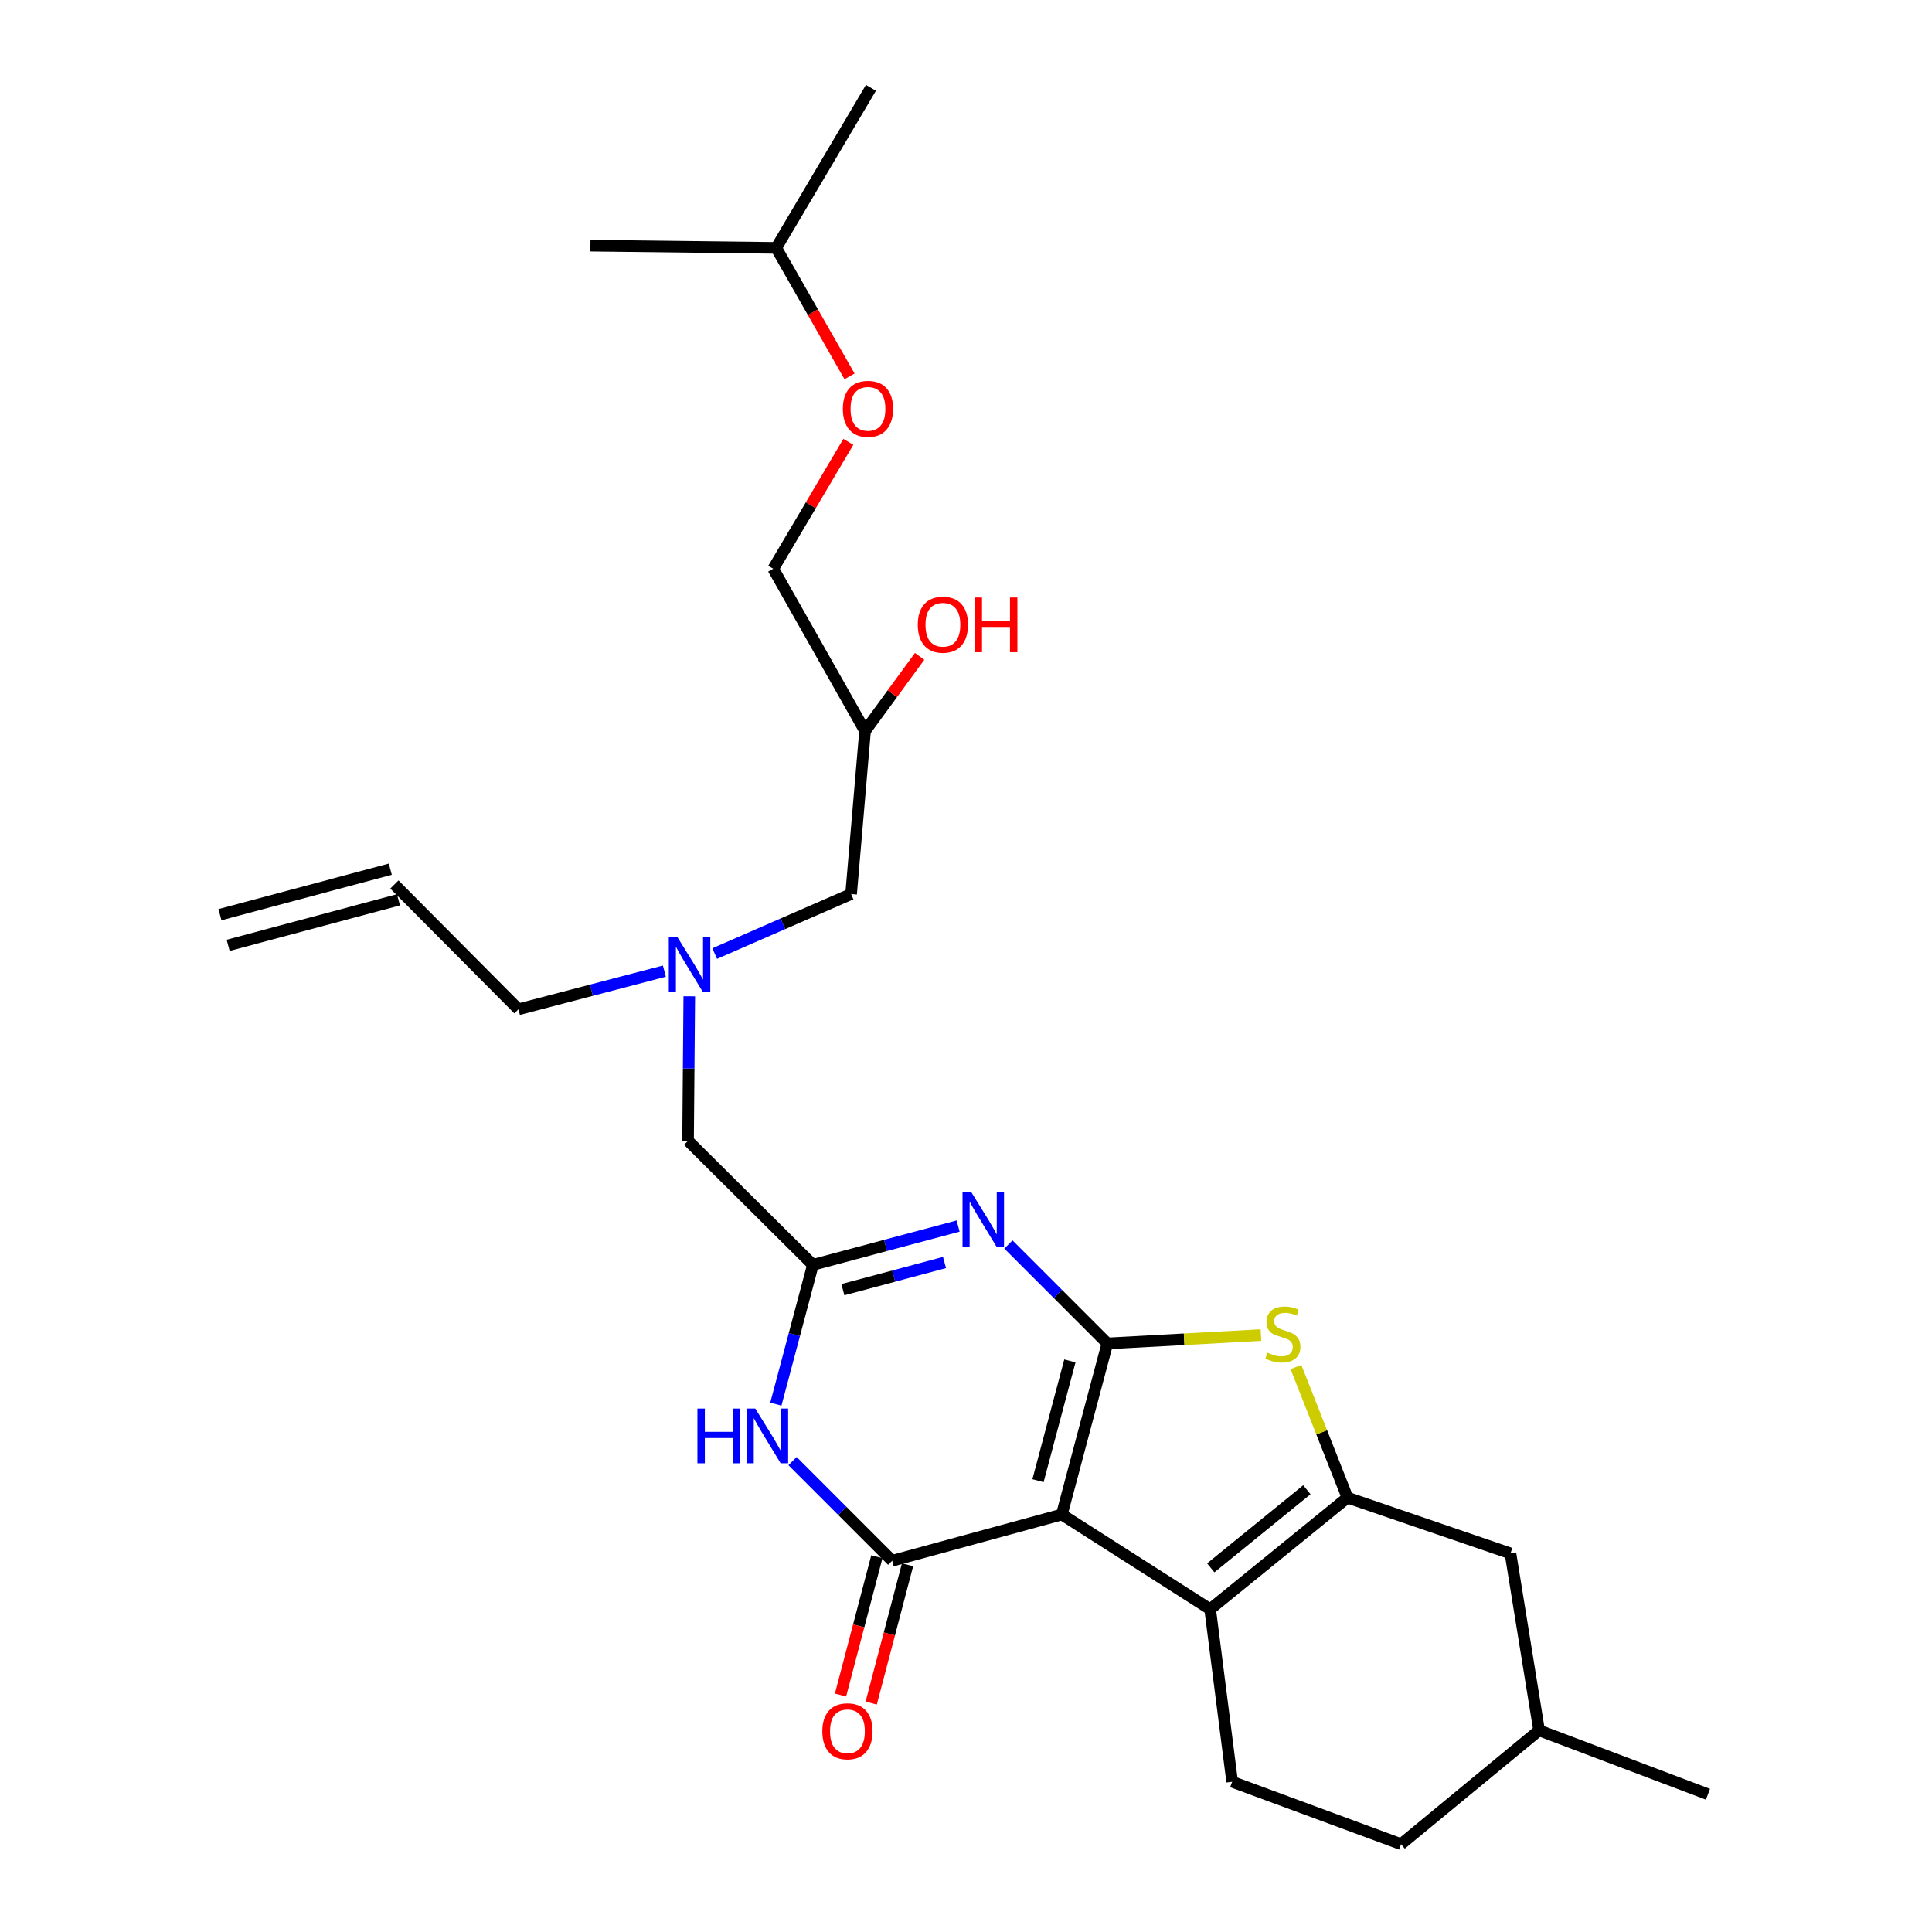 <?xml version='1.0' encoding='iso-8859-1'?>
<svg version='1.1' baseProfile='full'
              xmlns='http://www.w3.org/2000/svg'
                      xmlns:rdkit='http://www.rdkit.org/xml'
                      xmlns:xlink='http://www.w3.org/1999/xlink'
                  xml:space='preserve'
width='1000px' height='1000px' viewBox='0 0 1000 1000'>
<!-- END OF HEADER -->
<rect style='opacity:1.0;fill:#FFFFFF;stroke:none' width='1000' height='1000' x='0' y='0'> </rect>
<path class='bond-0' d='M 573.17,695.358 L 549.592,783.906' style='fill:none;fill-rule:evenodd;stroke:#000000;stroke-width:6px;stroke-linecap:butt;stroke-linejoin:miter;stroke-opacity:1' />
<path class='bond-0' d='M 553.768,704.415 L 537.263,766.399' style='fill:none;fill-rule:evenodd;stroke:#000000;stroke-width:6px;stroke-linecap:butt;stroke-linejoin:miter;stroke-opacity:1' />
<path class='bond-2' d='M 573.17,695.358 L 547.56,669.747' style='fill:none;fill-rule:evenodd;stroke:#000000;stroke-width:6px;stroke-linecap:butt;stroke-linejoin:miter;stroke-opacity:1' />
<path class='bond-2' d='M 547.56,669.747 L 521.95,644.137' style='fill:none;fill-rule:evenodd;stroke:#0000FF;stroke-width:6px;stroke-linecap:butt;stroke-linejoin:miter;stroke-opacity:1' />
<path class='bond-5' d='M 573.17,695.358 L 612.912,693.195' style='fill:none;fill-rule:evenodd;stroke:#000000;stroke-width:6px;stroke-linecap:butt;stroke-linejoin:miter;stroke-opacity:1' />
<path class='bond-5' d='M 612.912,693.195 L 652.654,691.032' style='fill:none;fill-rule:evenodd;stroke:#CCCC00;stroke-width:6px;stroke-linecap:butt;stroke-linejoin:miter;stroke-opacity:1' />
<path class='bond-1' d='M 549.592,783.906 L 461.8,807.84' style='fill:none;fill-rule:evenodd;stroke:#000000;stroke-width:6px;stroke-linecap:butt;stroke-linejoin:miter;stroke-opacity:1' />
<path class='bond-3' d='M 549.592,783.906 L 626.374,832.923' style='fill:none;fill-rule:evenodd;stroke:#000000;stroke-width:6px;stroke-linecap:butt;stroke-linejoin:miter;stroke-opacity:1' />
<path class='bond-10' d='M 453.861,805.754 L 444.457,841.546' style='fill:none;fill-rule:evenodd;stroke:#000000;stroke-width:6px;stroke-linecap:butt;stroke-linejoin:miter;stroke-opacity:1' />
<path class='bond-10' d='M 444.457,841.546 L 435.054,877.339' style='fill:none;fill-rule:evenodd;stroke:#FF0000;stroke-width:6px;stroke-linecap:butt;stroke-linejoin:miter;stroke-opacity:1' />
<path class='bond-10' d='M 469.74,809.926 L 460.337,845.718' style='fill:none;fill-rule:evenodd;stroke:#000000;stroke-width:6px;stroke-linecap:butt;stroke-linejoin:miter;stroke-opacity:1' />
<path class='bond-10' d='M 460.337,845.718 L 450.933,881.51' style='fill:none;fill-rule:evenodd;stroke:#FF0000;stroke-width:6px;stroke-linecap:butt;stroke-linejoin:miter;stroke-opacity:1' />
<path class='bond-28' d='M 461.8,807.84 L 436.014,782.05' style='fill:none;fill-rule:evenodd;stroke:#000000;stroke-width:6px;stroke-linecap:butt;stroke-linejoin:miter;stroke-opacity:1' />
<path class='bond-28' d='M 436.014,782.05 L 410.228,756.261' style='fill:none;fill-rule:evenodd;stroke:#0000FF;stroke-width:6px;stroke-linecap:butt;stroke-linejoin:miter;stroke-opacity:1' />
<path class='bond-7' d='M 495.917,634.604 L 458.341,644.641' style='fill:none;fill-rule:evenodd;stroke:#0000FF;stroke-width:6px;stroke-linecap:butt;stroke-linejoin:miter;stroke-opacity:1' />
<path class='bond-7' d='M 458.341,644.641 L 420.764,654.677' style='fill:none;fill-rule:evenodd;stroke:#000000;stroke-width:6px;stroke-linecap:butt;stroke-linejoin:miter;stroke-opacity:1' />
<path class='bond-7' d='M 488.881,653.477 L 462.577,660.503' style='fill:none;fill-rule:evenodd;stroke:#0000FF;stroke-width:6px;stroke-linecap:butt;stroke-linejoin:miter;stroke-opacity:1' />
<path class='bond-7' d='M 462.577,660.503 L 436.274,667.528' style='fill:none;fill-rule:evenodd;stroke:#000000;stroke-width:6px;stroke-linecap:butt;stroke-linejoin:miter;stroke-opacity:1' />
<path class='bond-8' d='M 626.374,832.923 L 637.766,922.247' style='fill:none;fill-rule:evenodd;stroke:#000000;stroke-width:6px;stroke-linecap:butt;stroke-linejoin:miter;stroke-opacity:1' />
<path class='bond-27' d='M 626.374,832.923 L 697.446,775.168' style='fill:none;fill-rule:evenodd;stroke:#000000;stroke-width:6px;stroke-linecap:butt;stroke-linejoin:miter;stroke-opacity:1' />
<path class='bond-27' d='M 626.681,811.519 L 676.431,771.09' style='fill:none;fill-rule:evenodd;stroke:#000000;stroke-width:6px;stroke-linecap:butt;stroke-linejoin:miter;stroke-opacity:1' />
<path class='bond-4' d='M 697.446,775.168 L 684.112,741.37' style='fill:none;fill-rule:evenodd;stroke:#000000;stroke-width:6px;stroke-linecap:butt;stroke-linejoin:miter;stroke-opacity:1' />
<path class='bond-4' d='M 684.112,741.37 L 670.777,707.572' style='fill:none;fill-rule:evenodd;stroke:#CCCC00;stroke-width:6px;stroke-linecap:butt;stroke-linejoin:miter;stroke-opacity:1' />
<path class='bond-9' d='M 697.446,775.168 L 781.808,804.046' style='fill:none;fill-rule:evenodd;stroke:#000000;stroke-width:6px;stroke-linecap:butt;stroke-linejoin:miter;stroke-opacity:1' />
<path class='bond-6' d='M 401.581,726.784 L 411.173,690.731' style='fill:none;fill-rule:evenodd;stroke:#0000FF;stroke-width:6px;stroke-linecap:butt;stroke-linejoin:miter;stroke-opacity:1' />
<path class='bond-6' d='M 411.173,690.731 L 420.764,654.677' style='fill:none;fill-rule:evenodd;stroke:#000000;stroke-width:6px;stroke-linecap:butt;stroke-linejoin:miter;stroke-opacity:1' />
<path class='bond-11' d='M 420.764,654.677 L 356.141,590.455' style='fill:none;fill-rule:evenodd;stroke:#000000;stroke-width:6px;stroke-linecap:butt;stroke-linejoin:miter;stroke-opacity:1' />
<path class='bond-18' d='M 637.766,922.247 L 725.202,954.545' style='fill:none;fill-rule:evenodd;stroke:#000000;stroke-width:6px;stroke-linecap:butt;stroke-linejoin:miter;stroke-opacity:1' />
<path class='bond-20' d='M 781.808,804.046 L 796.63,895.641' style='fill:none;fill-rule:evenodd;stroke:#000000;stroke-width:6px;stroke-linecap:butt;stroke-linejoin:miter;stroke-opacity:1' />
<path class='bond-12' d='M 356.141,590.455 L 356.455,553.069' style='fill:none;fill-rule:evenodd;stroke:#000000;stroke-width:6px;stroke-linecap:butt;stroke-linejoin:miter;stroke-opacity:1' />
<path class='bond-12' d='M 356.455,553.069 L 356.769,515.683' style='fill:none;fill-rule:evenodd;stroke:#0000FF;stroke-width:6px;stroke-linecap:butt;stroke-linejoin:miter;stroke-opacity:1' />
<path class='bond-15' d='M 369.928,493.562 L 405.229,478.16' style='fill:none;fill-rule:evenodd;stroke:#0000FF;stroke-width:6px;stroke-linecap:butt;stroke-linejoin:miter;stroke-opacity:1' />
<path class='bond-15' d='M 405.229,478.16 L 440.53,462.758' style='fill:none;fill-rule:evenodd;stroke:#000000;stroke-width:6px;stroke-linecap:butt;stroke-linejoin:miter;stroke-opacity:1' />
<path class='bond-22' d='M 343.878,502.651 L 306.114,512.531' style='fill:none;fill-rule:evenodd;stroke:#0000FF;stroke-width:6px;stroke-linecap:butt;stroke-linejoin:miter;stroke-opacity:1' />
<path class='bond-22' d='M 306.114,512.531 L 268.349,522.411' style='fill:none;fill-rule:evenodd;stroke:#000000;stroke-width:6px;stroke-linecap:butt;stroke-linejoin:miter;stroke-opacity:1' />
<path class='bond-13' d='M 204.136,457.814 L 268.349,522.411' style='fill:none;fill-rule:evenodd;stroke:#000000;stroke-width:6px;stroke-linecap:butt;stroke-linejoin:miter;stroke-opacity:1' />
<path class='bond-14' d='M 202.017,449.884 L 113.851,473.444' style='fill:none;fill-rule:evenodd;stroke:#000000;stroke-width:6px;stroke-linecap:butt;stroke-linejoin:miter;stroke-opacity:1' />
<path class='bond-14' d='M 206.255,465.745 L 118.09,489.305' style='fill:none;fill-rule:evenodd;stroke:#000000;stroke-width:6px;stroke-linecap:butt;stroke-linejoin:miter;stroke-opacity:1' />
<path class='bond-16' d='M 440.53,462.758 L 447.745,378.378' style='fill:none;fill-rule:evenodd;stroke:#000000;stroke-width:6px;stroke-linecap:butt;stroke-linejoin:miter;stroke-opacity:1' />
<path class='bond-19' d='M 447.745,378.378 L 400.223,294.39' style='fill:none;fill-rule:evenodd;stroke:#000000;stroke-width:6px;stroke-linecap:butt;stroke-linejoin:miter;stroke-opacity:1' />
<path class='bond-21' d='M 447.745,378.378 L 461.873,359.056' style='fill:none;fill-rule:evenodd;stroke:#000000;stroke-width:6px;stroke-linecap:butt;stroke-linejoin:miter;stroke-opacity:1' />
<path class='bond-21' d='M 461.873,359.056 L 476.001,339.735' style='fill:none;fill-rule:evenodd;stroke:#FF0000;stroke-width:6px;stroke-linecap:butt;stroke-linejoin:miter;stroke-opacity:1' />
<path class='bond-17' d='M 439.099,228.7 L 419.661,261.545' style='fill:none;fill-rule:evenodd;stroke:#FF0000;stroke-width:6px;stroke-linecap:butt;stroke-linejoin:miter;stroke-opacity:1' />
<path class='bond-17' d='M 419.661,261.545 L 400.223,294.39' style='fill:none;fill-rule:evenodd;stroke:#000000;stroke-width:6px;stroke-linecap:butt;stroke-linejoin:miter;stroke-opacity:1' />
<path class='bond-23' d='M 439.719,194.818 L 420.742,161.565' style='fill:none;fill-rule:evenodd;stroke:#FF0000;stroke-width:6px;stroke-linecap:butt;stroke-linejoin:miter;stroke-opacity:1' />
<path class='bond-23' d='M 420.742,161.565 L 401.765,128.311' style='fill:none;fill-rule:evenodd;stroke:#000000;stroke-width:6px;stroke-linecap:butt;stroke-linejoin:miter;stroke-opacity:1' />
<path class='bond-29' d='M 725.202,954.545 L 796.63,895.641' style='fill:none;fill-rule:evenodd;stroke:#000000;stroke-width:6px;stroke-linecap:butt;stroke-linejoin:miter;stroke-opacity:1' />
<path class='bond-24' d='M 796.63,895.641 L 884.03,928.705' style='fill:none;fill-rule:evenodd;stroke:#000000;stroke-width:6px;stroke-linecap:butt;stroke-linejoin:miter;stroke-opacity:1' />
<path class='bond-25' d='M 401.765,128.311 L 450.791,45.455' style='fill:none;fill-rule:evenodd;stroke:#000000;stroke-width:6px;stroke-linecap:butt;stroke-linejoin:miter;stroke-opacity:1' />
<path class='bond-26' d='M 401.765,128.311 L 305.6,127.162' style='fill:none;fill-rule:evenodd;stroke:#000000;stroke-width:6px;stroke-linecap:butt;stroke-linejoin:miter;stroke-opacity:1' />
<path  class='atom-3' d='M 502.679 616.966
L 511.959 631.966
Q 512.879 633.446, 514.359 636.126
Q 515.839 638.806, 515.919 638.966
L 515.919 616.966
L 519.679 616.966
L 519.679 645.286
L 515.799 645.286
L 505.839 628.886
Q 504.679 626.966, 503.439 624.766
Q 502.239 622.566, 501.879 621.886
L 501.879 645.286
L 498.199 645.286
L 498.199 616.966
L 502.679 616.966
' fill='#0000FF'/>
<path  class='atom-6' d='M 656.008 700.134
Q 656.328 700.254, 657.648 700.814
Q 658.968 701.374, 660.408 701.734
Q 661.888 702.054, 663.328 702.054
Q 666.008 702.054, 667.568 700.774
Q 669.128 699.454, 669.128 697.174
Q 669.128 695.614, 668.328 694.654
Q 667.568 693.694, 666.368 693.174
Q 665.168 692.654, 663.168 692.054
Q 660.648 691.294, 659.128 690.574
Q 657.648 689.854, 656.568 688.334
Q 655.528 686.814, 655.528 684.254
Q 655.528 680.694, 657.928 678.494
Q 660.368 676.294, 665.168 676.294
Q 668.448 676.294, 672.168 677.854
L 671.248 680.934
Q 667.848 679.534, 665.288 679.534
Q 662.528 679.534, 661.008 680.694
Q 659.488 681.814, 659.528 683.774
Q 659.528 685.294, 660.288 686.214
Q 661.088 687.134, 662.208 687.654
Q 663.368 688.174, 665.288 688.774
Q 667.848 689.574, 669.368 690.374
Q 670.888 691.174, 671.968 692.814
Q 673.088 694.414, 673.088 697.174
Q 673.088 701.094, 670.448 703.214
Q 667.848 705.294, 663.488 705.294
Q 660.968 705.294, 659.048 704.734
Q 657.168 704.214, 654.928 703.294
L 656.008 700.134
' fill='#CCCC00'/>
<path  class='atom-7' d='M 360.984 729.075
L 364.824 729.075
L 364.824 741.115
L 379.304 741.115
L 379.304 729.075
L 383.144 729.075
L 383.144 757.395
L 379.304 757.395
L 379.304 744.315
L 364.824 744.315
L 364.824 757.395
L 360.984 757.395
L 360.984 729.075
' fill='#0000FF'/>
<path  class='atom-7' d='M 390.944 729.075
L 400.224 744.075
Q 401.144 745.555, 402.624 748.235
Q 404.104 750.915, 404.184 751.075
L 404.184 729.075
L 407.944 729.075
L 407.944 757.395
L 404.064 757.395
L 394.104 740.995
Q 392.944 739.075, 391.704 736.875
Q 390.504 734.675, 390.144 733.995
L 390.144 757.395
L 386.464 757.395
L 386.464 729.075
L 390.944 729.075
' fill='#0000FF'/>
<path  class='atom-11' d='M 425.633 896.104
Q 425.633 889.304, 428.993 885.504
Q 432.353 881.704, 438.633 881.704
Q 444.913 881.704, 448.273 885.504
Q 451.633 889.304, 451.633 896.104
Q 451.633 902.984, 448.233 906.904
Q 444.833 910.784, 438.633 910.784
Q 432.393 910.784, 428.993 906.904
Q 425.633 903.024, 425.633 896.104
M 438.633 907.584
Q 442.953 907.584, 445.273 904.704
Q 447.633 901.784, 447.633 896.104
Q 447.633 890.544, 445.273 887.744
Q 442.953 884.904, 438.633 884.904
Q 434.313 884.904, 431.953 887.704
Q 429.633 890.504, 429.633 896.104
Q 429.633 901.824, 431.953 904.704
Q 434.313 907.584, 438.633 907.584
' fill='#FF0000'/>
<path  class='atom-13' d='M 350.647 485.083
L 359.927 500.083
Q 360.847 501.563, 362.327 504.243
Q 363.807 506.923, 363.887 507.083
L 363.887 485.083
L 367.647 485.083
L 367.647 513.403
L 363.767 513.403
L 353.807 497.003
Q 352.647 495.083, 351.407 492.883
Q 350.207 490.683, 349.847 490.003
L 349.847 513.403
L 346.167 513.403
L 346.167 485.083
L 350.647 485.083
' fill='#0000FF'/>
<path  class='atom-18' d='M 436.259 211.613
Q 436.259 204.813, 439.619 201.013
Q 442.979 197.213, 449.259 197.213
Q 455.539 197.213, 458.899 201.013
Q 462.259 204.813, 462.259 211.613
Q 462.259 218.493, 458.859 222.413
Q 455.459 226.293, 449.259 226.293
Q 443.019 226.293, 439.619 222.413
Q 436.259 218.533, 436.259 211.613
M 449.259 223.093
Q 453.579 223.093, 455.899 220.213
Q 458.259 217.293, 458.259 211.613
Q 458.259 206.053, 455.899 203.253
Q 453.579 200.413, 449.259 200.413
Q 444.939 200.413, 442.579 203.213
Q 440.259 206.013, 440.259 211.613
Q 440.259 217.333, 442.579 220.213
Q 444.939 223.093, 449.259 223.093
' fill='#FF0000'/>
<path  class='atom-22' d='M 475.042 323.348
Q 475.042 316.548, 478.402 312.748
Q 481.762 308.948, 488.042 308.948
Q 494.322 308.948, 497.682 312.748
Q 501.042 316.548, 501.042 323.348
Q 501.042 330.228, 497.642 334.148
Q 494.242 338.028, 488.042 338.028
Q 481.802 338.028, 478.402 334.148
Q 475.042 330.268, 475.042 323.348
M 488.042 334.828
Q 492.362 334.828, 494.682 331.948
Q 497.042 329.028, 497.042 323.348
Q 497.042 317.788, 494.682 314.988
Q 492.362 312.148, 488.042 312.148
Q 483.722 312.148, 481.362 314.948
Q 479.042 317.748, 479.042 323.348
Q 479.042 329.068, 481.362 331.948
Q 483.722 334.828, 488.042 334.828
' fill='#FF0000'/>
<path  class='atom-22' d='M 504.442 309.268
L 508.282 309.268
L 508.282 321.308
L 522.762 321.308
L 522.762 309.268
L 526.602 309.268
L 526.602 337.588
L 522.762 337.588
L 522.762 324.508
L 508.282 324.508
L 508.282 337.588
L 504.442 337.588
L 504.442 309.268
' fill='#FF0000'/>
</svg>

